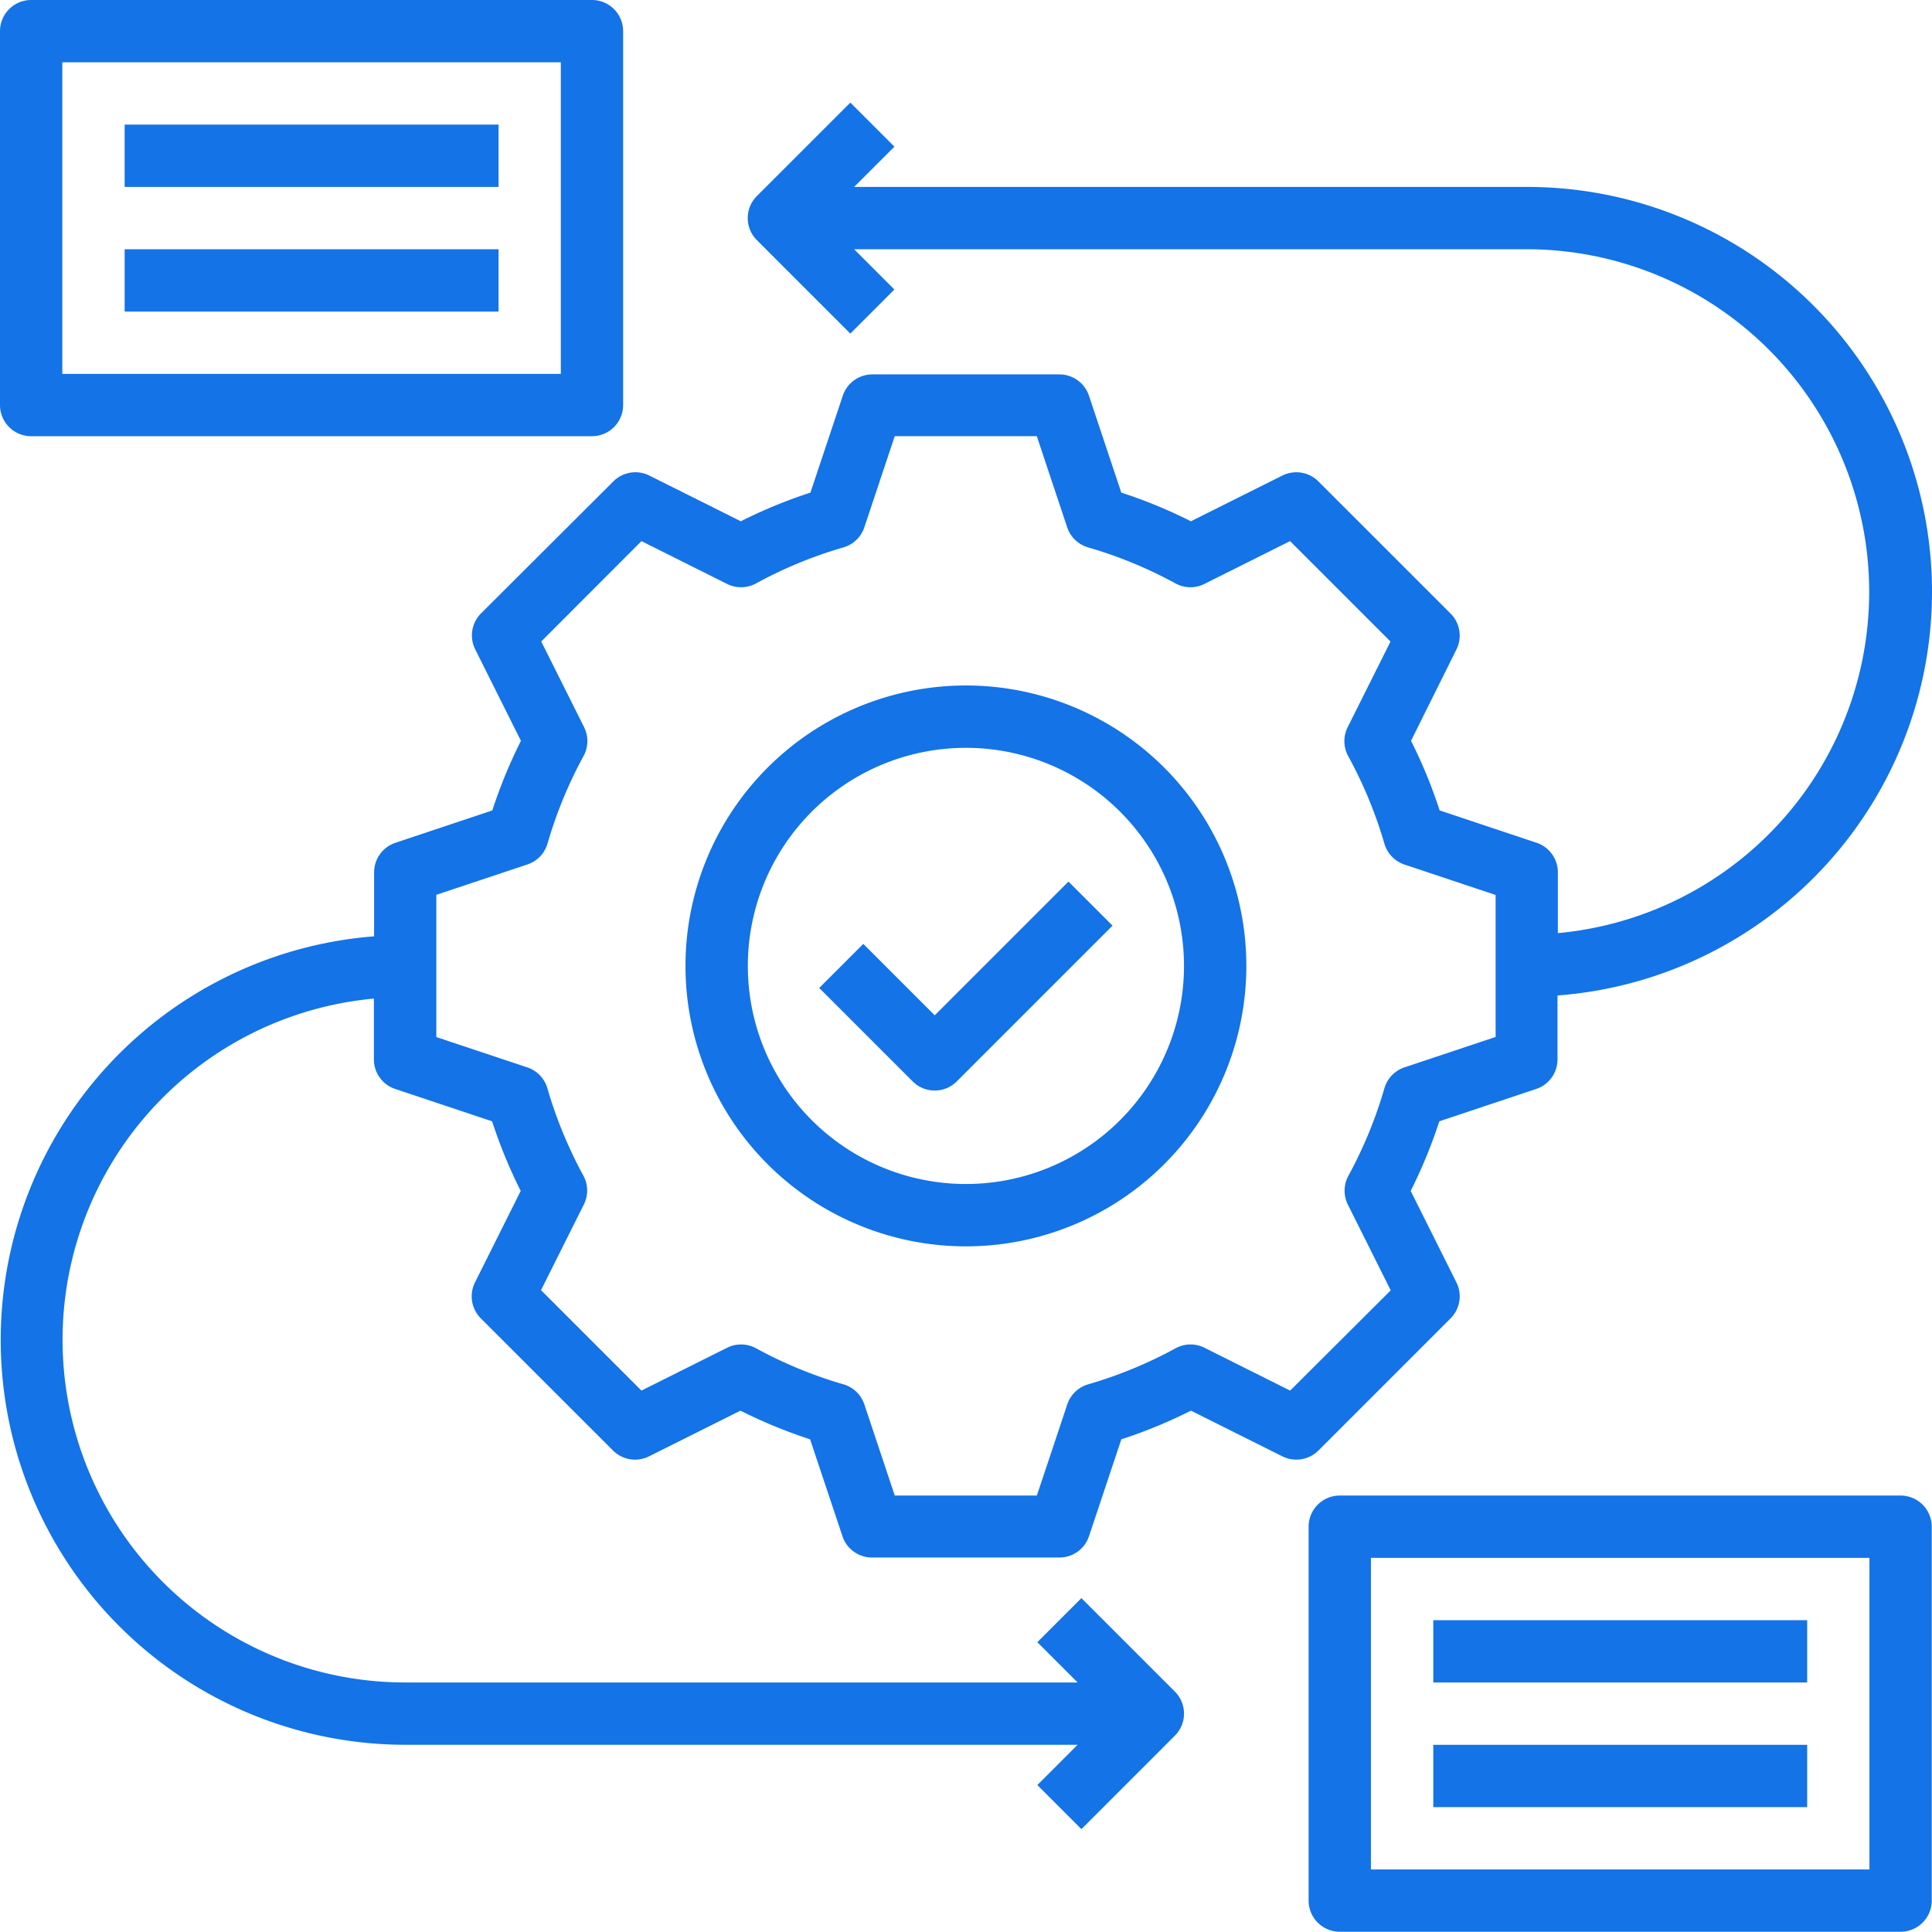 <svg xmlns="http://www.w3.org/2000/svg" width="45.766" height="45.76" viewBox="0 0 45.766 45.76">
  <g id="Layer_14" data-name="Layer 14" transform="translate(-8 -8)">
    <path id="Path_588292" data-name="Path 588292" d="M42.367,63.144a.738.738,0,0,0,.138-.852l-1.083-2.167a11.828,11.828,0,0,0,.678-1.649l2.3-.768a.738.738,0,0,0,.5-.7V55.495a9.59,9.59,0,0,0-.738-19.153H28.238l.954-.954-1.044-1.044-2.214,2.214a.738.738,0,0,0,0,1.044l2.214,2.214,1.044-1.044-.954-.954H44.17a8.117,8.117,0,0,1,.738,16.2V52.579a.738.738,0,0,0-.5-.7l-2.3-.768a11.827,11.827,0,0,0-.678-1.649L42.505,47.3a.738.738,0,0,0-.138-.852l-3.132-3.131a.739.739,0,0,0-.852-.138l-2.167,1.083a11.751,11.751,0,0,0-1.649-.679l-.768-2.3a.737.737,0,0,0-.7-.5H28.671a.737.737,0,0,0-.7.5l-.768,2.3a11.756,11.756,0,0,0-1.649.679l-2.167-1.083a.738.738,0,0,0-.852.138L19.4,46.444a.738.738,0,0,0-.138.852l1.083,2.167a11.816,11.816,0,0,0-.678,1.649l-2.3.768a.738.738,0,0,0-.5.7v1.514A9.59,9.59,0,0,0,17.6,73.245H33.532l-.954.954,1.044,1.044,2.214-2.214a.738.738,0,0,0,0-1.044l-2.214-2.214-1.044,1.044.954.954H17.6a8.117,8.117,0,0,1-.738-16.2v1.439a.738.738,0,0,0,.5.7l2.3.768a11.815,11.815,0,0,0,.678,1.649l-1.083,2.167a.738.738,0,0,0,.138.852l3.132,3.131a.739.739,0,0,0,.852.138l2.167-1.083a11.768,11.768,0,0,0,1.649.679l.768,2.3a.737.737,0,0,0,.7.5H33.1a.737.737,0,0,0,.7-.5l.768-2.3a11.768,11.768,0,0,0,1.649-.679l2.167,1.083a.741.741,0,0,0,.852-.138Zm-3.8,1.711-2.03-1.015a.739.739,0,0,0-.685.013,10.282,10.282,0,0,1-2.072.854.738.738,0,0,0-.493.475l-.72,2.158H29.2l-.72-2.158a.738.738,0,0,0-.493-.475,10.282,10.282,0,0,1-2.072-.854.738.738,0,0,0-.685-.013L23.2,64.855l-2.379-2.379,1.015-2.03a.74.74,0,0,0-.013-.685,10.324,10.324,0,0,1-.853-2.073A.738.738,0,0,0,20.5,57.2l-2.159-.72V53.111l2.159-.72a.738.738,0,0,0,.475-.494,10.324,10.324,0,0,1,.853-2.073.74.74,0,0,0,.013-.685l-1.015-2.03L23.2,44.732l2.03,1.015a.74.74,0,0,0,.685-.013,10.276,10.276,0,0,1,2.072-.854.738.738,0,0,0,.493-.475l.72-2.159h3.365l.72,2.159a.738.738,0,0,0,.493.475,10.274,10.274,0,0,1,2.072.854.74.74,0,0,0,.685.013l2.03-1.015,2.379,2.379-1.015,2.03a.74.74,0,0,0,.013.685A10.319,10.319,0,0,1,40.8,51.9a.738.738,0,0,0,.475.494l2.159.72v3.364l-2.159.72a.738.738,0,0,0-.475.494,10.319,10.319,0,0,1-.853,2.073.74.74,0,0,0-.013.685l1.015,2.03Z" transform="translate(-0.005 -23.914)" fill="#1373e7"/>
    <path id="Path_588293" data-name="Path 588293" d="M190.643,184a6.643,6.643,0,1,0,6.643,6.643A6.643,6.643,0,0,0,190.643,184Zm0,11.809a5.166,5.166,0,1,1,5.166-5.166A5.166,5.166,0,0,1,190.643,195.809Z" transform="translate(-159.762 -159.762)" fill="#1373e7"/>
    <path id="Path_588294" data-name="Path 588294" d="M8.738,18.333H22.023a.738.738,0,0,0,.738-.738V8.738A.738.738,0,0,0,22.023,8H8.738A.738.738,0,0,0,8,8.738v8.857A.738.738,0,0,0,8.738,18.333Zm.738-8.857H21.285v7.381H9.476Z" fill="#1373e7"/>
    <path id="Path_588295" data-name="Path 588295" d="M358.023,392H344.738a.738.738,0,0,0-.738.738v8.857a.738.738,0,0,0,.738.738h13.285a.738.738,0,0,0,.738-.738v-8.857A.738.738,0,0,0,358.023,392Zm-.738,8.857H345.476v-7.381h11.809Z" transform="translate(-305.001 -348.573)" fill="#1373e7"/>
    <path id="Path_588296" data-name="Path 588296" d="M40,40h8.857v1.476H40Z" transform="translate(-29.047 -29.048)" fill="#1373e7"/>
    <path id="Path_588297" data-name="Path 588297" d="M40,72h8.857v1.476H40Z" transform="translate(-29.047 -58.095)" fill="#1373e7"/>
    <path id="Path_588298" data-name="Path 588298" d="M376,424h8.857v1.476H376Z" transform="translate(-334.048 -377.62)" fill="#1373e7"/>
    <path id="Path_588299" data-name="Path 588299" d="M376,456h8.857v1.476H376Z" transform="translate(-334.048 -406.668)" fill="#1373e7"/>
    <path id="Path_588300" data-name="Path 588300" d="M221.08,237.513l-1.692-1.692-1.044,1.044,2.214,2.214a.738.738,0,0,0,1.044,0l3.69-3.69-1.044-1.044Z" transform="translate(-190.938 -205.462)" fill="#1373e7"/>
  </g>
</svg>
